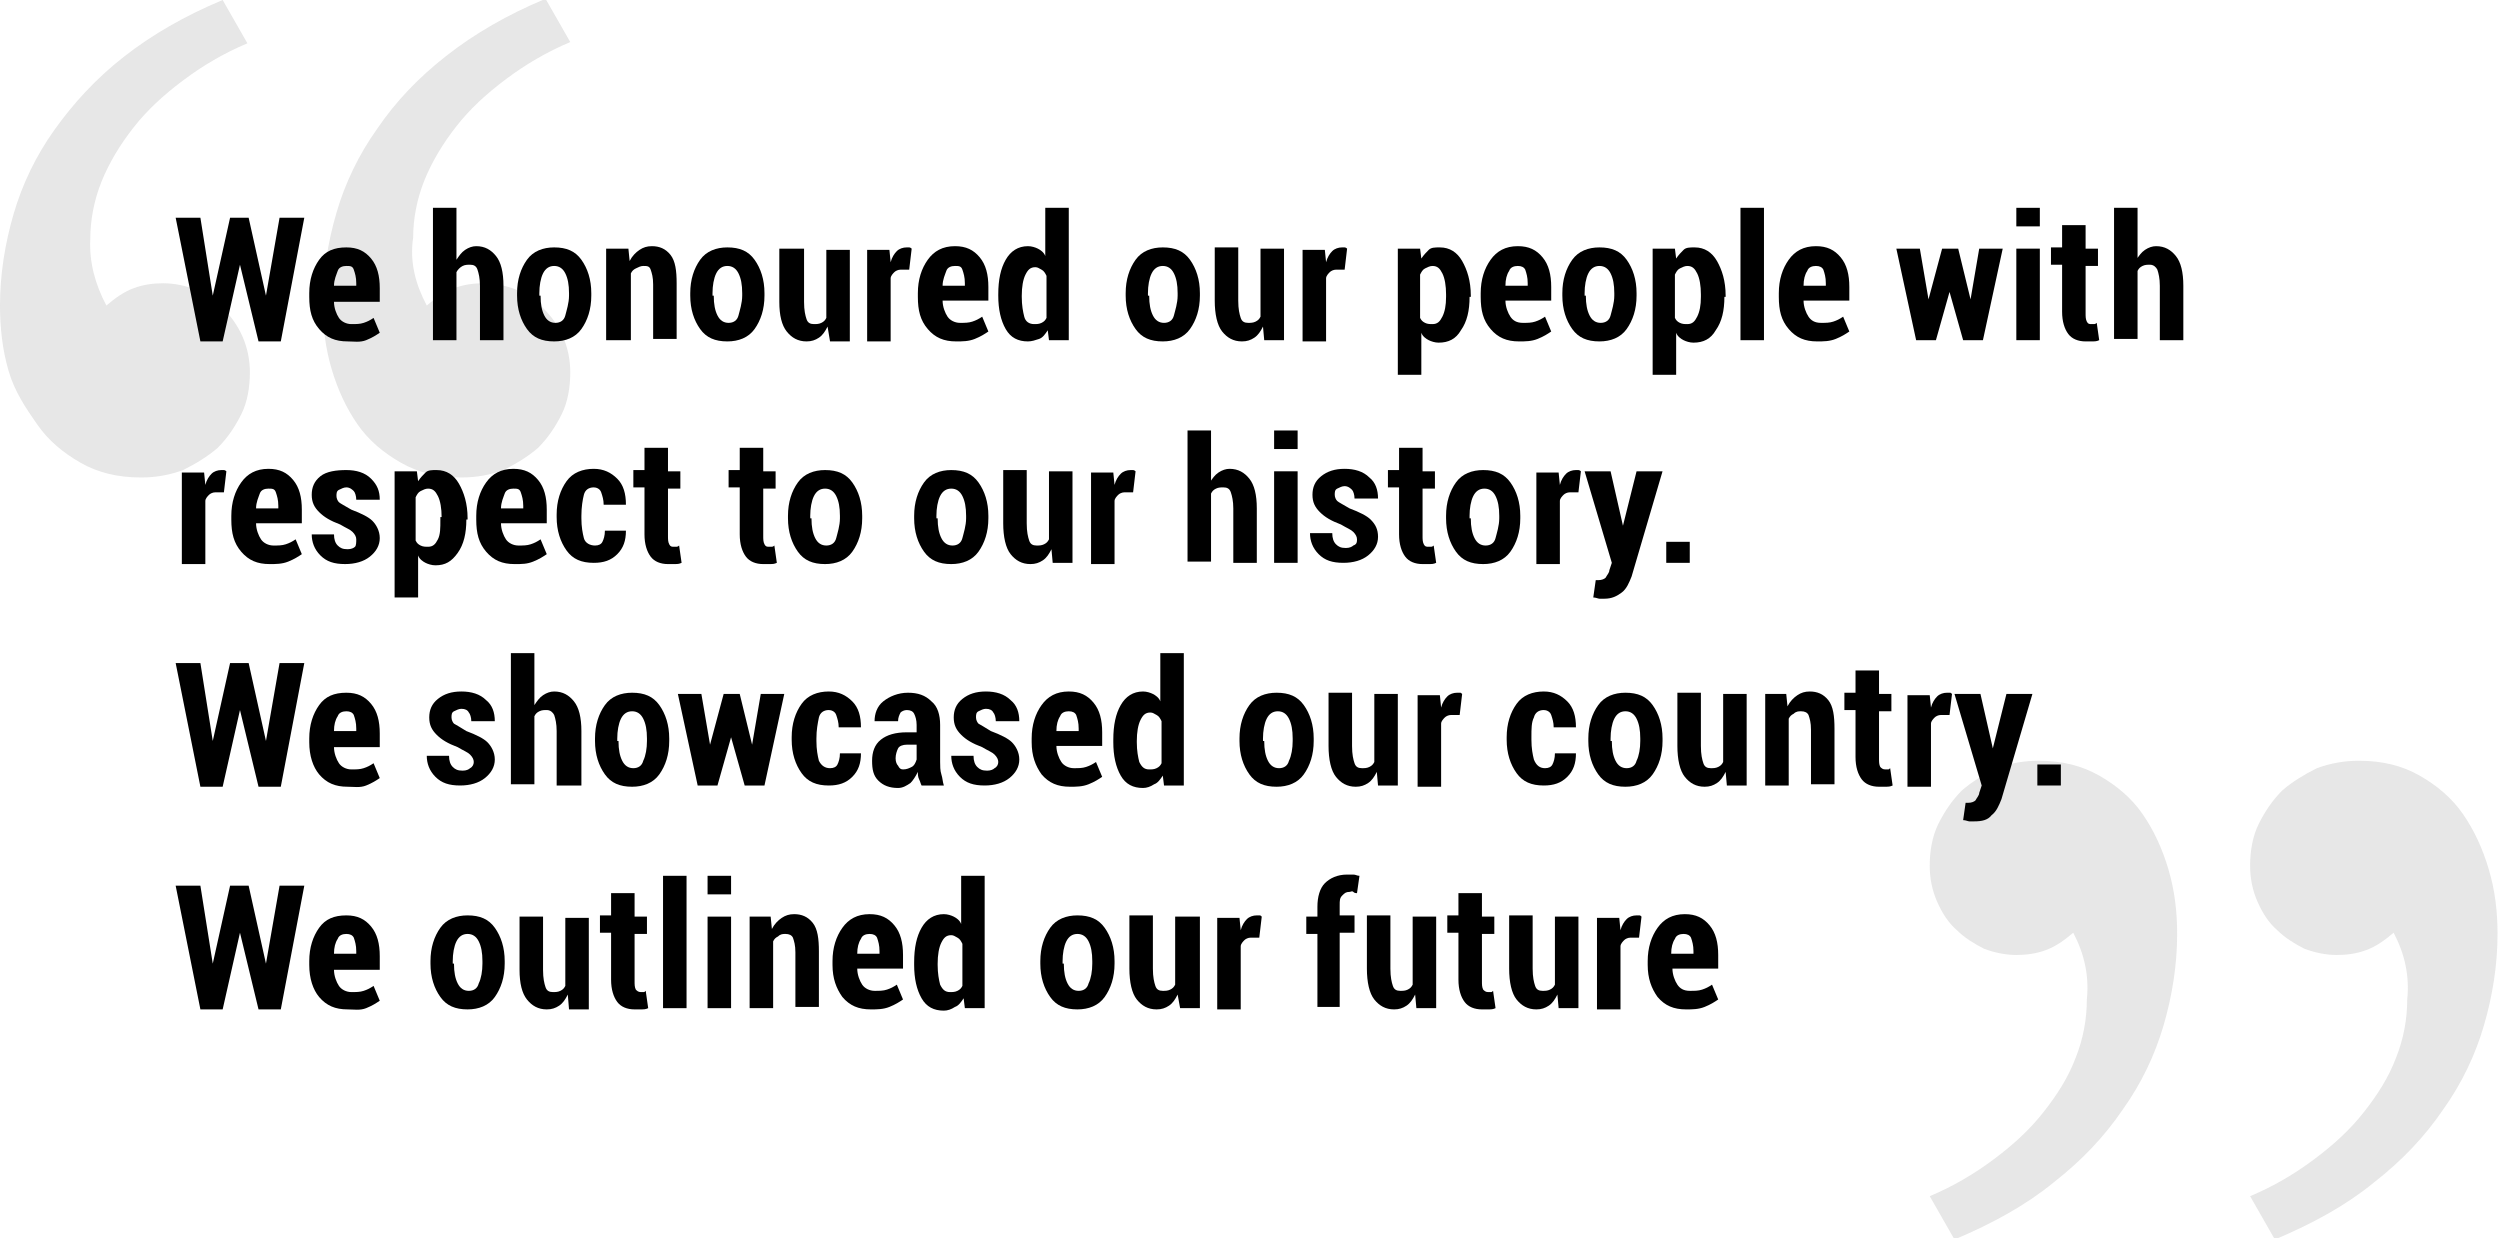 <?xml version="1.0" encoding="utf-8"?>
<!-- Generator: Adobe Illustrator 23.0.0, SVG Export Plug-In . SVG Version: 6.00 Build 0)  -->
<svg version="1.1" id="Layer_1" xmlns="http://www.w3.org/2000/svg" xmlns:xlink="http://www.w3.org/1999/xlink" x="0px" y="0px"
	 viewBox="0 0 202.1 100.1" style="enable-background:new 0 0 202.1 100.1;" xml:space="preserve">
<style type="text/css">
	.st0{opacity:0.24;}
	.st1{fill:#999999;}
</style>
<g class="st0">
	<path class="st1" d="M8.6,24.7c0.7-0.6,1.4-1.1,2.2-1.4s1.6-0.4,2.4-0.4c0.9,0,1.8,0.2,2.6,0.5c0.8,0.4,1.6,0.9,2.2,1.5
		c0.7,0.7,1.2,1.4,1.6,2.3s0.6,1.9,0.6,2.9c0,1.2-0.2,2.4-0.7,3.4s-1.1,1.9-1.9,2.7c-0.8,0.7-1.8,1.3-2.8,1.8
		c-1.1,0.4-2.2,0.6-3.4,0.6c-1.9,0-3.5-0.4-4.9-1.2S3.9,35.6,3,34.3S1.2,31.7,0.7,30S0,26.5,0,24.7c0-2.5,0.4-5,1.1-7.4
		s1.8-4.7,3.3-6.8S7.7,6.4,10,4.6s4.9-3.3,8-4.6l2,3.5c-1.9,0.8-3.6,1.8-5.2,3s-2.9,2.4-4,3.8s-2,2.9-2.6,4.4s-0.9,3.1-0.9,4.6
		C7.2,21.2,7.7,23,8.6,24.7z M34.5,24.7c0.7-0.6,1.4-1.1,2.2-1.4s1.6-0.4,2.4-0.4c0.9,0,1.8,0.2,2.6,0.5c0.8,0.4,1.6,0.9,2.2,1.5
		c0.7,0.7,1.2,1.4,1.6,2.3c0.4,0.9,0.6,1.9,0.6,2.9c0,1.2-0.2,2.4-0.7,3.4s-1.1,1.9-1.9,2.7c-0.8,0.7-1.8,1.3-2.8,1.8
		c-1.1,0.4-2.2,0.6-3.4,0.6c-1.9,0-3.5-0.4-4.9-1.2c-1.4-0.8-2.6-1.8-3.5-3.1s-1.6-2.8-2.1-4.5s-0.7-3.4-0.7-5.2
		c0-2.5,0.4-5,1.1-7.4s1.8-4.7,3.3-6.8c1.5-2.2,3.3-4.1,5.6-5.9s4.9-3.3,8-4.6l2,3.5c-1.9,0.8-3.6,1.8-5.2,3s-2.9,2.4-4,3.8
		s-2,2.9-2.6,4.4s-0.9,3.1-0.9,4.6C33.1,21.2,33.6,23,34.5,24.7z"/>
	<path class="st1" d="M167.6,75.4c-0.7,0.6-1.4,1.1-2.2,1.4s-1.6,0.4-2.4,0.4c-0.9,0-1.8-0.2-2.6-0.5c-0.8-0.4-1.6-0.9-2.2-1.5
		c-0.7-0.6-1.2-1.4-1.6-2.3C156.2,72,156,71,156,70c0-1.2,0.2-2.4,0.7-3.4s1.1-1.9,1.9-2.7c0.8-0.7,1.8-1.3,2.8-1.8
		c1.1-0.4,2.2-0.6,3.4-0.6c1.9,0,3.5,0.4,4.9,1.2s2.6,1.8,3.5,3.1s1.6,2.8,2.1,4.5s0.7,3.4,0.7,5.2c0,2.5-0.4,5-1.1,7.4
		c-0.7,2.4-1.8,4.7-3.3,6.8c-1.5,2.2-3.3,4.1-5.6,5.9c-2.2,1.8-4.9,3.3-8,4.6l-2-3.5c1.9-0.8,3.6-1.8,5.2-3c1.6-1.2,2.9-2.4,4-3.8
		s2-2.8,2.6-4.4c0.6-1.5,0.9-3.1,0.9-4.7C168.9,78.9,168.5,77.1,167.6,75.4z M193.5,75.4c-0.7,0.6-1.4,1.1-2.2,1.4s-1.6,0.4-2.4,0.4
		c-0.9,0-1.8-0.2-2.6-0.5c-0.8-0.4-1.6-0.9-2.2-1.5c-0.7-0.6-1.2-1.4-1.6-2.3c-0.4-0.9-0.6-1.9-0.6-2.9c0-1.2,0.2-2.4,0.7-3.4
		s1.1-1.9,1.9-2.7c0.8-0.7,1.8-1.3,2.8-1.8c1.1-0.4,2.2-0.6,3.4-0.6c1.9,0,3.5,0.4,4.9,1.2s2.6,1.8,3.5,3.1s1.6,2.8,2.1,4.5
		s0.7,3.4,0.7,5.2c0,2.5-0.4,5-1.1,7.4c-0.7,2.4-1.8,4.7-3.3,6.8c-1.5,2.2-3.3,4.1-5.6,5.9c-2.2,1.8-4.9,3.3-8,4.6l-2-3.5
		c1.9-0.8,3.6-1.8,5.2-3c1.6-1.2,2.9-2.4,4-3.8s2-2.8,2.6-4.4c0.6-1.5,0.9-3.1,0.9-4.7C194.8,78.9,194.4,77.1,193.5,75.4z"/>
</g>
<g>
	<path d="M21.5,23.9L21.5,23.9l1.1-6.3h2l-1.9,10h-1.8l-1.5-6.2h0l-1.4,6.2h-1.8l-2-10h2l1,6.3l0,0l1.4-6.3h1.5L21.5,23.9z"/>
	<path d="M28.1,27.6c-1,0-1.7-0.3-2.3-1S25,25.1,25,24v-0.3c0-1.1,0.3-2,0.8-2.7S27,20,28,20c0.9,0,1.5,0.3,2,0.9s0.7,1.4,0.7,2.4
		v1.1h-3.7c0,0.5,0.2,1,0.4,1.3s0.6,0.5,1,0.5c0.4,0,0.7,0,1-0.1s0.5-0.2,0.8-0.4l0.5,1.2c-0.3,0.2-0.6,0.4-1.1,0.6
		S28.6,27.6,28.1,27.6z M28,21.5c-0.3,0-0.6,0.1-0.7,0.4S27,22.6,27,23.1h1.8v-0.2c0-0.5-0.1-0.8-0.2-1.1S28.3,21.5,28,21.5z"/>
	<path d="M36.9,21c0.2-0.3,0.4-0.6,0.7-0.8s0.6-0.3,0.9-0.3c0.7,0,1.2,0.3,1.6,0.8s0.6,1.3,0.6,2.4v4.4h-1.9v-4.4
		c0-0.6-0.1-1-0.2-1.3s-0.3-0.4-0.6-0.4c-0.2,0-0.4,0-0.6,0.1S37,21.8,36.9,22v5.5H35V16.8h1.9V21z"/>
	<path d="M41.8,23.7c0-1.1,0.3-2,0.8-2.7s1.3-1,2.2-1c1,0,1.7,0.3,2.2,1s0.8,1.6,0.8,2.7v0.2c0,1.1-0.3,2-0.8,2.7s-1.3,1-2.2,1
		c-1,0-1.7-0.3-2.2-1s-0.8-1.6-0.8-2.7V23.7z M43.7,23.9c0,0.7,0.1,1.2,0.3,1.6s0.5,0.6,0.9,0.6c0.4,0,0.7-0.2,0.8-0.6
		s0.3-1,0.3-1.6v-0.2c0-0.7-0.1-1.2-0.3-1.6s-0.5-0.6-0.9-0.6s-0.7,0.2-0.9,0.6s-0.3,1-0.3,1.6V23.9z"/>
	<path d="M50.8,20.1l0.1,1c0.2-0.4,0.5-0.7,0.8-0.9s0.6-0.3,1-0.3c0.6,0,1.1,0.2,1.5,0.7s0.5,1.3,0.5,2.3v4.5h-1.9V23
		c0-0.6-0.1-0.9-0.2-1.2s-0.3-0.3-0.6-0.3c-0.2,0-0.4,0.1-0.6,0.2s-0.3,0.2-0.4,0.4v5.4H49v-7.4H50.8z"/>
	<path d="M55.8,23.7c0-1.1,0.3-2,0.8-2.7s1.3-1,2.2-1c1,0,1.7,0.3,2.2,1s0.8,1.6,0.8,2.7v0.2c0,1.1-0.3,2-0.8,2.7s-1.3,1-2.2,1
		c-1,0-1.7-0.3-2.2-1s-0.8-1.6-0.8-2.7V23.7z M57.7,23.9c0,0.7,0.1,1.2,0.3,1.6s0.5,0.6,0.9,0.6c0.4,0,0.7-0.2,0.8-0.6
		s0.3-1,0.3-1.6v-0.2c0-0.7-0.1-1.2-0.3-1.6s-0.5-0.6-0.9-0.6s-0.7,0.2-0.9,0.6s-0.3,1-0.3,1.6V23.9z"/>
	<path d="M66.9,26.4c-0.2,0.4-0.4,0.7-0.7,0.9s-0.6,0.3-1,0.3c-0.7,0-1.2-0.3-1.6-0.8S63,25.5,63,24.4v-4.3H65v4.3
		c0,0.7,0.1,1.1,0.2,1.4s0.3,0.4,0.6,0.4c0.2,0,0.4,0,0.6-0.1s0.3-0.2,0.4-0.4v-5.5h1.9v7.4h-1.6L66.9,26.4z"/>
	<path d="M73.5,21.8l-0.7,0c-0.2,0-0.4,0.1-0.5,0.2s-0.3,0.3-0.3,0.5v5.1h-1.9v-7.4h1.8l0.1,1c0.1-0.4,0.3-0.7,0.5-0.9
		S73,20,73.3,20c0.1,0,0.2,0,0.2,0s0.1,0,0.2,0.1L73.5,21.8z"/>
	<path d="M77.3,27.6c-1,0-1.7-0.3-2.3-1s-0.8-1.5-0.8-2.6v-0.3c0-1.1,0.3-2,0.8-2.7s1.2-1.1,2.2-1.1c0.9,0,1.5,0.3,2,0.9
		s0.7,1.4,0.7,2.4v1.1h-3.7c0,0.5,0.2,1,0.4,1.3s0.6,0.5,1,0.5c0.4,0,0.7,0,1-0.1s0.5-0.2,0.8-0.4l0.5,1.2c-0.3,0.2-0.6,0.4-1.1,0.6
		S77.8,27.6,77.3,27.6z M77.2,21.5c-0.3,0-0.6,0.1-0.7,0.4s-0.3,0.7-0.3,1.2H78v-0.2c0-0.5-0.1-0.8-0.2-1.1S77.5,21.5,77.2,21.5z"/>
	<path d="M80.7,23.8c0-1.2,0.2-2.1,0.6-2.8s1-1.1,1.8-1.1c0.3,0,0.6,0.1,0.8,0.2s0.5,0.3,0.6,0.6v-3.9h1.9v10.7h-1.6l-0.1-0.8
		c-0.2,0.3-0.4,0.6-0.7,0.7s-0.6,0.2-0.9,0.2c-0.8,0-1.4-0.3-1.8-1s-0.6-1.6-0.6-2.7V23.8z M82.6,24c0,0.7,0.1,1.2,0.2,1.6
		s0.4,0.6,0.8,0.6c0.2,0,0.4,0,0.6-0.1s0.3-0.2,0.4-0.4v-3.4c-0.1-0.2-0.2-0.4-0.4-0.5s-0.3-0.2-0.5-0.2c-0.4,0-0.6,0.2-0.8,0.6
		s-0.3,1-0.3,1.7V24z"/>
	<path d="M91,23.7c0-1.1,0.3-2,0.8-2.7s1.3-1,2.2-1c1,0,1.7,0.3,2.2,1s0.8,1.6,0.8,2.7v0.2c0,1.1-0.3,2-0.8,2.7s-1.3,1-2.2,1
		c-1,0-1.7-0.3-2.2-1S91,25,91,23.9V23.7z M92.9,23.9c0,0.7,0.1,1.2,0.3,1.6s0.5,0.6,0.9,0.6c0.4,0,0.7-0.2,0.8-0.6s0.3-1,0.3-1.6
		v-0.2c0-0.7-0.1-1.2-0.3-1.6s-0.5-0.6-0.9-0.6s-0.7,0.2-0.9,0.6s-0.3,1-0.3,1.6V23.9z"/>
	<path d="M102.1,26.4c-0.2,0.4-0.4,0.7-0.7,0.9s-0.6,0.3-1,0.3c-0.7,0-1.2-0.3-1.6-0.8s-0.6-1.4-0.6-2.5v-4.3h1.9v4.3
		c0,0.7,0.1,1.1,0.2,1.4s0.3,0.4,0.6,0.4c0.2,0,0.4,0,0.6-0.1s0.3-0.2,0.4-0.4v-5.5h1.9v7.4h-1.6L102.1,26.4z"/>
	<path d="M108.7,21.8l-0.7,0c-0.2,0-0.4,0.1-0.5,0.2c-0.1,0.1-0.3,0.3-0.3,0.5v5.1h-1.9v-7.4h1.8l0.1,1c0.1-0.4,0.3-0.7,0.5-0.9
		c0.2-0.2,0.5-0.3,0.8-0.3c0.1,0,0.2,0,0.2,0s0.1,0,0.2,0.1L108.7,21.8z"/>
	<path d="M118.8,24c0,1.1-0.2,2-0.7,2.7c-0.4,0.7-1,1-1.8,1c-0.3,0-0.6-0.1-0.8-0.2s-0.5-0.3-0.6-0.6v3.4H113V20.1h1.8l0.1,0.8
		c0.2-0.3,0.4-0.5,0.6-0.7s0.5-0.2,0.9-0.2c0.8,0,1.4,0.4,1.8,1.1c0.4,0.7,0.7,1.6,0.7,2.8V24z M116.9,23.8c0-0.7-0.1-1.3-0.3-1.7
		s-0.4-0.6-0.8-0.6c-0.2,0-0.4,0.1-0.6,0.2s-0.3,0.3-0.4,0.5v3.5c0.1,0.2,0.2,0.3,0.4,0.4s0.4,0.1,0.6,0.1c0.4,0,0.6-0.2,0.8-0.6
		c0.2-0.4,0.3-0.9,0.3-1.6V23.8z"/>
	<path d="M122.8,27.6c-1,0-1.7-0.3-2.3-1s-0.8-1.5-0.8-2.6v-0.3c0-1.1,0.3-2,0.8-2.7c0.5-0.7,1.2-1.1,2.2-1.1c0.9,0,1.5,0.3,2,0.9
		s0.7,1.4,0.7,2.4v1.1h-3.7c0,0.5,0.2,1,0.4,1.3c0.2,0.3,0.5,0.5,1,0.5c0.4,0,0.7,0,1-0.1c0.3-0.1,0.5-0.2,0.8-0.4l0.5,1.2
		c-0.3,0.2-0.6,0.4-1.1,0.6C123.8,27.6,123.3,27.6,122.8,27.6z M122.7,21.5c-0.3,0-0.6,0.1-0.7,0.4c-0.2,0.3-0.3,0.7-0.3,1.2h1.8
		v-0.2c0-0.5-0.1-0.8-0.2-1.1C123.2,21.6,123,21.5,122.7,21.5z"/>
	<path d="M126.3,23.7c0-1.1,0.3-2,0.8-2.7c0.5-0.7,1.3-1,2.2-1c1,0,1.7,0.3,2.2,1s0.8,1.6,0.8,2.7v0.2c0,1.1-0.3,2-0.8,2.7
		c-0.5,0.7-1.3,1-2.2,1c-1,0-1.7-0.3-2.2-1s-0.8-1.6-0.8-2.7V23.7z M128.2,23.9c0,0.7,0.1,1.2,0.3,1.6c0.2,0.4,0.5,0.6,0.9,0.6
		c0.4,0,0.7-0.2,0.8-0.6s0.3-1,0.3-1.6v-0.2c0-0.7-0.1-1.2-0.3-1.6s-0.5-0.6-0.9-0.6s-0.7,0.2-0.9,0.6c-0.2,0.4-0.3,1-0.3,1.6V23.9z
		"/>
	<path d="M139.4,24c0,1.1-0.2,2-0.7,2.7c-0.4,0.7-1,1-1.8,1c-0.3,0-0.6-0.1-0.8-0.2s-0.5-0.3-0.6-0.6v3.4h-1.9V20.1h1.8l0.1,0.8
		c0.2-0.3,0.4-0.5,0.6-0.7s0.5-0.2,0.9-0.2c0.8,0,1.4,0.4,1.8,1.1c0.4,0.7,0.7,1.6,0.7,2.8V24z M137.5,23.8c0-0.7-0.1-1.3-0.3-1.7
		s-0.4-0.6-0.8-0.6c-0.2,0-0.4,0.1-0.6,0.2s-0.3,0.3-0.4,0.5v3.5c0.1,0.2,0.2,0.3,0.4,0.4s0.4,0.1,0.6,0.1c0.4,0,0.6-0.2,0.8-0.6
		c0.2-0.4,0.3-0.9,0.3-1.6V23.8z"/>
	<path d="M142.6,27.5h-1.9V16.8h1.9V27.5z"/>
	<path d="M146.9,27.6c-1,0-1.7-0.3-2.3-1s-0.8-1.5-0.8-2.6v-0.3c0-1.1,0.3-2,0.8-2.7c0.5-0.7,1.2-1.1,2.2-1.1c0.9,0,1.5,0.3,2,0.9
		s0.7,1.4,0.7,2.4v1.1h-3.7c0,0.5,0.2,1,0.4,1.3c0.2,0.3,0.5,0.5,1,0.5c0.4,0,0.7,0,1-0.1c0.3-0.1,0.5-0.2,0.8-0.4l0.5,1.2
		c-0.3,0.2-0.6,0.4-1.1,0.6C147.9,27.6,147.4,27.6,146.9,27.6z M146.8,21.5c-0.3,0-0.6,0.1-0.7,0.4c-0.2,0.3-0.3,0.7-0.3,1.2h1.8
		v-0.2c0-0.5-0.1-0.8-0.2-1.1C147.3,21.6,147.1,21.5,146.8,21.5z"/>
	<path d="M159.3,24.2L159.3,24.2l0.7-4.1h1.9l-1.6,7.4h-1.6l-1.1-3.9h0l-1.1,3.9h-1.6l-1.6-7.4h1.9l0.7,4.1h0l1.1-4.1h1.3
		L159.3,24.2z"/>
	<path d="M164.9,18.3h-1.9v-1.5h1.9V18.3z M164.9,27.5h-1.9v-7.4h1.9V27.5z"/>
	<path d="M168.6,18.3v1.8h1v1.4h-1v3.8c0,0.3,0,0.5,0.1,0.7s0.2,0.2,0.4,0.2c0.1,0,0.2,0,0.2,0s0.1,0,0.2-0.1l0.2,1.4
		c-0.2,0.1-0.4,0.1-0.5,0.1c-0.2,0-0.4,0-0.6,0c-0.6,0-1.1-0.2-1.4-0.6c-0.3-0.4-0.5-1-0.5-1.8v-3.8h-0.9v-1.4h0.9v-1.8H168.6z"/>
	<path d="M172.7,21c0.2-0.3,0.4-0.6,0.7-0.8c0.3-0.2,0.6-0.3,0.9-0.3c0.7,0,1.2,0.3,1.6,0.8s0.6,1.3,0.6,2.4v4.4h-1.9v-4.4
		c0-0.6-0.1-1-0.2-1.3c-0.1-0.2-0.3-0.4-0.6-0.4c-0.2,0-0.4,0-0.6,0.1c-0.2,0.1-0.3,0.2-0.4,0.4v5.5h-1.9V16.8h1.9V21z"/>
	<path d="M18.1,39.8l-0.7,0c-0.2,0-0.4,0.1-0.5,0.2s-0.3,0.3-0.3,0.5v5.1h-1.9v-7.4h1.8l0.1,1c0.1-0.4,0.3-0.7,0.5-0.9
		s0.5-0.3,0.8-0.3c0.1,0,0.2,0,0.2,0s0.1,0,0.2,0.1L18.1,39.8z"/>
	<path d="M21.8,45.6c-1,0-1.7-0.3-2.3-1s-0.8-1.5-0.8-2.6v-0.3c0-1.1,0.3-2,0.8-2.7s1.2-1.1,2.2-1.1c0.9,0,1.5,0.3,2,0.9
		s0.7,1.4,0.7,2.4v1.1h-3.7c0,0.5,0.2,1,0.4,1.3s0.6,0.5,1,0.5c0.4,0,0.7,0,1-0.1s0.5-0.2,0.8-0.4l0.5,1.2c-0.3,0.2-0.6,0.4-1.1,0.6
		S22.3,45.6,21.8,45.6z M21.7,39.5c-0.3,0-0.6,0.1-0.7,0.4s-0.3,0.7-0.3,1.2h1.8v-0.2c0-0.5-0.1-0.8-0.2-1.1S22,39.5,21.7,39.5z"/>
	<path d="M28.8,43.6c0-0.2-0.1-0.4-0.3-0.6s-0.5-0.3-1-0.6c-0.8-0.3-1.3-0.6-1.7-1s-0.6-0.8-0.6-1.4c0-0.6,0.2-1.1,0.7-1.5
		S27.2,38,28,38c0.8,0,1.5,0.2,2,0.7s0.7,1,0.7,1.7l0,0h-1.9c0-0.3-0.1-0.6-0.2-0.7s-0.3-0.3-0.6-0.3c-0.2,0-0.4,0.1-0.6,0.2
		s-0.2,0.3-0.2,0.5c0,0.2,0.1,0.4,0.2,0.5s0.5,0.3,1,0.6c0.8,0.3,1.4,0.6,1.7,0.9s0.6,0.8,0.6,1.4c0,0.6-0.3,1.1-0.8,1.5
		s-1.2,0.6-2,0.6c-0.9,0-1.5-0.2-2-0.7s-0.7-1.1-0.7-1.7l0,0h1.8c0,0.4,0.1,0.7,0.3,0.9s0.4,0.3,0.8,0.3c0.3,0,0.5-0.1,0.6-0.2
		S28.8,43.8,28.8,43.6z"/>
	<path d="M37.7,42c0,1.1-0.2,2-0.7,2.7s-1,1-1.8,1c-0.3,0-0.6-0.1-0.8-0.2s-0.5-0.3-0.6-0.6v3.4h-1.9V38.1h1.8l0.1,0.8
		c0.2-0.3,0.4-0.5,0.6-0.7s0.5-0.2,0.9-0.2c0.8,0,1.4,0.4,1.8,1.1s0.7,1.6,0.7,2.8V42z M35.7,41.8c0-0.7-0.1-1.3-0.3-1.7
		s-0.4-0.6-0.8-0.6c-0.2,0-0.4,0.1-0.6,0.2s-0.3,0.3-0.4,0.5v3.5c0.1,0.2,0.2,0.3,0.4,0.4s0.4,0.1,0.6,0.1c0.4,0,0.6-0.2,0.8-0.6
		s0.2-0.9,0.2-1.6V41.8z"/>
	<path d="M41.6,45.6c-1,0-1.7-0.3-2.3-1s-0.8-1.5-0.8-2.6v-0.3c0-1.1,0.3-2,0.8-2.7s1.2-1.1,2.2-1.1c0.9,0,1.5,0.3,2,0.9
		s0.7,1.4,0.7,2.4v1.1h-3.7c0,0.5,0.2,1,0.4,1.3s0.6,0.5,1,0.5c0.4,0,0.7,0,1-0.1s0.5-0.2,0.8-0.4l0.5,1.2c-0.3,0.2-0.6,0.4-1.1,0.6
		S42.2,45.6,41.6,45.6z M41.5,39.5c-0.3,0-0.6,0.1-0.7,0.4s-0.3,0.7-0.3,1.2h1.8v-0.2c0-0.5-0.1-0.8-0.2-1.1S41.8,39.5,41.5,39.5z"
		/>
	<path d="M48.1,44.1c0.3,0,0.5-0.1,0.6-0.3s0.2-0.5,0.2-0.9h1.7l0,0c0,0.8-0.2,1.4-0.7,1.9s-1.1,0.7-1.9,0.7c-1,0-1.7-0.3-2.2-1
		s-0.8-1.6-0.8-2.7v-0.2c0-1.1,0.3-2,0.8-2.7s1.3-1,2.2-1c0.8,0,1.4,0.3,1.9,0.8s0.7,1.2,0.7,2.1l0,0h-1.8c0-0.4-0.1-0.7-0.2-1
		s-0.4-0.4-0.6-0.4c-0.4,0-0.7,0.2-0.8,0.6S47,41,47,41.7v0.2c0,0.7,0.1,1.2,0.2,1.6S47.7,44.1,48.1,44.1z"/>
	<path d="M54,36.3v1.8h1v1.4h-1v3.8c0,0.3,0,0.5,0.1,0.7s0.2,0.2,0.4,0.2c0.1,0,0.2,0,0.2,0s0.1,0,0.2-0.1l0.2,1.4
		c-0.2,0.1-0.4,0.1-0.5,0.1s-0.4,0-0.6,0c-0.6,0-1.1-0.2-1.4-0.6s-0.5-1-0.5-1.8v-3.8h-0.9v-1.4h0.9v-1.8H54z"/>
	<path d="M61.7,36.3v1.8h1v1.4h-1v3.8c0,0.3,0,0.5,0.1,0.7s0.2,0.2,0.4,0.2c0.1,0,0.2,0,0.2,0s0.1,0,0.2-0.1l0.2,1.4
		c-0.2,0.1-0.4,0.1-0.5,0.1s-0.4,0-0.6,0c-0.6,0-1.1-0.2-1.4-0.6s-0.5-1-0.5-1.8v-3.8h-0.9v-1.4h0.9v-1.8H61.7z"/>
	<path d="M63.7,41.7c0-1.1,0.3-2,0.8-2.7s1.3-1,2.2-1c1,0,1.7,0.3,2.2,1s0.8,1.6,0.8,2.7v0.2c0,1.1-0.3,2-0.8,2.7s-1.3,1-2.2,1
		c-1,0-1.7-0.3-2.2-1s-0.8-1.6-0.8-2.7V41.7z M65.6,41.9c0,0.7,0.1,1.2,0.3,1.6s0.5,0.6,0.9,0.6c0.4,0,0.7-0.2,0.8-0.6
		s0.3-1,0.3-1.6v-0.2c0-0.7-0.1-1.2-0.3-1.6s-0.5-0.6-0.9-0.6s-0.7,0.2-0.9,0.6s-0.3,1-0.3,1.6V41.9z"/>
	<path d="M73.9,41.7c0-1.1,0.3-2,0.8-2.7s1.3-1,2.2-1c1,0,1.7,0.3,2.2,1s0.8,1.6,0.8,2.7v0.2c0,1.1-0.3,2-0.8,2.7s-1.3,1-2.2,1
		c-1,0-1.7-0.3-2.2-1s-0.8-1.6-0.8-2.7V41.7z M75.8,41.9c0,0.7,0.1,1.2,0.3,1.6s0.5,0.6,0.9,0.6c0.4,0,0.7-0.2,0.8-0.6
		s0.3-1,0.3-1.6v-0.2c0-0.7-0.1-1.2-0.3-1.6s-0.5-0.6-0.9-0.6s-0.7,0.2-0.9,0.6s-0.3,1-0.3,1.6V41.9z"/>
	<path d="M85,44.4c-0.2,0.4-0.4,0.7-0.7,0.9s-0.6,0.3-1,0.3c-0.7,0-1.2-0.3-1.6-0.8s-0.6-1.4-0.6-2.5v-4.3h1.9v4.3
		c0,0.7,0.1,1.1,0.2,1.4s0.3,0.4,0.6,0.4c0.2,0,0.4,0,0.6-0.1s0.3-0.2,0.4-0.4v-5.5h1.9v7.4h-1.6L85,44.4z"/>
	<path d="M91.6,39.8l-0.7,0c-0.2,0-0.4,0.1-0.5,0.2s-0.3,0.3-0.3,0.5v5.1h-1.9v-7.4H90l0.1,1c0.1-0.4,0.3-0.7,0.5-0.9
		s0.5-0.3,0.8-0.3c0.1,0,0.2,0,0.2,0s0.1,0,0.2,0.1L91.6,39.8z"/>
	<path d="M97.8,39c0.2-0.3,0.4-0.6,0.7-0.8s0.6-0.3,0.9-0.3c0.7,0,1.2,0.3,1.6,0.8s0.6,1.3,0.6,2.4v4.4h-1.9v-4.4
		c0-0.6-0.1-1-0.2-1.3s-0.3-0.4-0.6-0.4c-0.2,0-0.4,0-0.6,0.1s-0.3,0.2-0.4,0.4v5.5h-1.9V34.8h1.9V39z"/>
	<path d="M104.9,36.3H103v-1.5h1.9V36.3z M104.9,45.5H103v-7.4h1.9V45.5z"/>
	<path d="M109.7,43.6c0-0.2-0.1-0.4-0.3-0.6s-0.5-0.3-1-0.6c-0.8-0.3-1.3-0.6-1.7-1s-0.6-0.8-0.6-1.4c0-0.6,0.2-1.1,0.7-1.5
		c0.5-0.4,1.1-0.6,1.9-0.6c0.8,0,1.5,0.2,2,0.7c0.5,0.4,0.7,1,0.7,1.7l0,0h-1.9c0-0.3-0.1-0.6-0.2-0.7s-0.3-0.3-0.6-0.3
		c-0.2,0-0.4,0.1-0.6,0.2c-0.2,0.1-0.2,0.3-0.2,0.5c0,0.2,0.1,0.4,0.2,0.5s0.5,0.3,1,0.6c0.8,0.3,1.4,0.6,1.7,0.9
		c0.4,0.4,0.6,0.8,0.6,1.4c0,0.6-0.3,1.1-0.8,1.5c-0.5,0.4-1.2,0.6-2,0.6c-0.9,0-1.5-0.2-2-0.7s-0.7-1.1-0.7-1.7l0,0h1.8
		c0,0.4,0.1,0.7,0.3,0.9s0.4,0.3,0.8,0.3c0.3,0,0.5-0.1,0.6-0.2C109.7,44,109.7,43.8,109.7,43.6z"/>
	<path d="M115,36.3v1.8h1v1.4h-1v3.8c0,0.3,0,0.5,0.1,0.7s0.2,0.2,0.4,0.2c0.1,0,0.2,0,0.2,0s0.1,0,0.2-0.1l0.2,1.4
		c-0.2,0.1-0.4,0.1-0.5,0.1c-0.2,0-0.4,0-0.6,0c-0.6,0-1.1-0.2-1.4-0.6c-0.3-0.4-0.5-1-0.5-1.8v-3.8h-0.9v-1.4h0.9v-1.8H115z"/>
	<path d="M116.9,41.7c0-1.1,0.3-2,0.8-2.7c0.5-0.7,1.3-1,2.2-1c1,0,1.7,0.3,2.2,1s0.8,1.6,0.8,2.7v0.2c0,1.1-0.3,2-0.8,2.7
		c-0.5,0.7-1.3,1-2.2,1c-1,0-1.7-0.3-2.2-1s-0.8-1.6-0.8-2.7V41.7z M118.9,41.9c0,0.7,0.1,1.2,0.3,1.6c0.2,0.4,0.5,0.6,0.9,0.6
		c0.4,0,0.7-0.2,0.8-0.6s0.3-1,0.3-1.6v-0.2c0-0.7-0.1-1.2-0.3-1.6s-0.5-0.6-0.9-0.6s-0.7,0.2-0.9,0.6c-0.2,0.4-0.3,1-0.3,1.6V41.9z
		"/>
	<path d="M127.6,39.8l-0.7,0c-0.2,0-0.4,0.1-0.5,0.2c-0.1,0.1-0.3,0.3-0.3,0.5v5.1h-1.9v-7.4h1.8l0.1,1c0.1-0.4,0.3-0.7,0.5-0.9
		c0.2-0.2,0.5-0.3,0.8-0.3c0.1,0,0.2,0,0.2,0s0.1,0,0.2,0.1L127.6,39.8z"/>
	<path d="M131.2,42.5L131.2,42.5L131.2,42.5l1.1-4.4h2.1l-2.5,8.5c-0.2,0.5-0.4,1-0.8,1.3s-0.8,0.5-1.4,0.5c-0.2,0-0.3,0-0.4,0
		c-0.1,0-0.3-0.1-0.5-0.1l0.2-1.4c0,0,0.1,0,0.1,0c0,0,0.1,0,0.1,0c0.3,0,0.5-0.1,0.6-0.2c0.1-0.2,0.3-0.4,0.3-0.6l0.2-0.6l-2.2-7.4
		h2.1L131.2,42.5z"/>
	<path d="M136.6,45.5h-1.9v-1.7h1.9V45.5z"/>
	<path d="M21.5,59.9L21.5,59.9l1.1-6.3h2l-1.9,10h-1.8l-1.5-6.2h0l-1.4,6.2h-1.8l-2-10h2l1,6.3l0,0l1.4-6.3h1.5L21.5,59.9z"/>
	<path d="M28.1,63.6c-1,0-1.7-0.3-2.3-1C25.3,62,25,61.1,25,60v-0.3c0-1.1,0.3-2,0.8-2.7C26.3,56.3,27,56,28,56c0.9,0,1.5,0.3,2,0.9
		c0.5,0.6,0.7,1.4,0.7,2.4v1.1h-3.7c0,0.5,0.2,1,0.4,1.3c0.2,0.3,0.6,0.5,1,0.5c0.4,0,0.7,0,1-0.1s0.5-0.2,0.8-0.4l0.5,1.2
		c-0.3,0.2-0.6,0.4-1.1,0.6S28.6,63.6,28.1,63.6z M28,57.5c-0.3,0-0.6,0.1-0.7,0.4c-0.2,0.3-0.3,0.7-0.3,1.2h1.8v-0.2
		c0-0.5-0.1-0.8-0.2-1.1C28.5,57.6,28.3,57.5,28,57.5z"/>
	<path d="M38.3,61.6c0-0.2-0.1-0.4-0.3-0.6c-0.2-0.2-0.5-0.3-1-0.6c-0.8-0.3-1.3-0.6-1.7-1c-0.4-0.4-0.6-0.8-0.6-1.4
		c0-0.6,0.2-1.1,0.7-1.5s1.1-0.6,1.9-0.6c0.8,0,1.5,0.2,2,0.7c0.5,0.4,0.7,1,0.7,1.7l0,0h-1.9c0-0.3-0.1-0.6-0.2-0.7
		c-0.1-0.2-0.3-0.3-0.6-0.3c-0.2,0-0.4,0.1-0.6,0.2c-0.2,0.1-0.2,0.3-0.2,0.5c0,0.2,0.1,0.4,0.2,0.5c0.2,0.1,0.5,0.3,1,0.6
		c0.8,0.3,1.4,0.6,1.7,0.9s0.6,0.8,0.6,1.4c0,0.6-0.3,1.1-0.8,1.5c-0.5,0.4-1.2,0.6-2,0.6c-0.9,0-1.5-0.2-2-0.7s-0.7-1.1-0.7-1.7
		l0,0h1.8c0,0.4,0.1,0.7,0.3,0.9c0.2,0.2,0.4,0.3,0.8,0.3c0.3,0,0.5-0.1,0.6-0.2C38.2,62,38.3,61.8,38.3,61.6z"/>
	<path d="M43.2,57c0.2-0.3,0.4-0.6,0.7-0.8c0.3-0.2,0.6-0.3,0.9-0.3c0.7,0,1.2,0.3,1.6,0.8s0.6,1.3,0.6,2.4v4.4H45v-4.4
		c0-0.6-0.1-1-0.2-1.3c-0.1-0.2-0.3-0.4-0.6-0.4c-0.2,0-0.4,0-0.6,0.1s-0.3,0.2-0.4,0.4v5.5h-1.9V52.8h1.9V57z"/>
	<path d="M48.1,59.7c0-1.1,0.3-2,0.8-2.7c0.5-0.7,1.3-1,2.2-1c1,0,1.7,0.3,2.2,1c0.5,0.7,0.8,1.6,0.8,2.7v0.2c0,1.1-0.3,2-0.8,2.7
		c-0.5,0.7-1.3,1-2.2,1c-1,0-1.7-0.3-2.2-1c-0.5-0.7-0.8-1.6-0.8-2.7V59.7z M50,59.9c0,0.7,0.1,1.2,0.3,1.6c0.2,0.4,0.5,0.6,0.9,0.6
		c0.4,0,0.7-0.2,0.8-0.6c0.2-0.4,0.3-1,0.3-1.6v-0.2c0-0.7-0.1-1.2-0.3-1.6c-0.2-0.4-0.5-0.6-0.9-0.6s-0.7,0.2-0.9,0.6
		c-0.2,0.4-0.3,1-0.3,1.6V59.9z"/>
	<path d="M60.8,60.2L60.8,60.2l0.7-4.1h1.9l-1.6,7.4h-1.6l-1.1-3.9h0L58,63.5h-1.6l-1.6-7.4h1.9l0.7,4.1h0l1.1-4.1h1.3L60.8,60.2z"
		/>
	<path d="M67.1,62.1c0.3,0,0.5-0.1,0.6-0.3c0.1-0.2,0.2-0.5,0.2-0.9h1.7l0,0c0,0.8-0.2,1.4-0.7,1.9c-0.5,0.5-1.1,0.7-1.9,0.7
		c-1,0-1.7-0.3-2.2-1c-0.5-0.7-0.8-1.6-0.8-2.7v-0.2c0-1.1,0.3-2,0.8-2.7c0.5-0.7,1.3-1,2.2-1c0.8,0,1.4,0.3,1.9,0.8
		s0.7,1.2,0.7,2.1l0,0h-1.8c0-0.4-0.1-0.7-0.2-1c-0.1-0.3-0.4-0.4-0.6-0.4c-0.4,0-0.7,0.2-0.8,0.6C66.1,58.5,66,59,66,59.7v0.2
		c0,0.7,0.1,1.2,0.2,1.6C66.4,61.9,66.7,62.1,67.1,62.1z"/>
	<path d="M74.5,63.5c-0.1-0.2-0.1-0.3-0.2-0.5s-0.1-0.4-0.1-0.6c-0.2,0.4-0.4,0.7-0.6,0.9c-0.3,0.2-0.6,0.4-1,0.4
		c-0.7,0-1.2-0.2-1.6-0.6c-0.4-0.4-0.5-0.9-0.5-1.6c0-0.7,0.2-1.3,0.7-1.7c0.5-0.4,1.2-0.6,2.1-0.6h0.8v-0.6c0-0.4-0.1-0.7-0.2-0.9
		s-0.3-0.3-0.6-0.3c-0.2,0-0.4,0.1-0.5,0.2c-0.1,0.2-0.2,0.4-0.2,0.7l-1.9,0l0,0c0-0.6,0.2-1.2,0.7-1.6c0.5-0.4,1.2-0.7,2-0.7
		c0.8,0,1.4,0.2,1.9,0.7c0.5,0.4,0.7,1.1,0.7,1.9v3c0,0.3,0,0.7,0.1,1c0.1,0.3,0.1,0.6,0.2,0.9H74.5z M73,62.2
		c0.3,0,0.5-0.1,0.7-0.2s0.3-0.3,0.4-0.6v-1.2h-0.8c-0.3,0-0.6,0.1-0.7,0.3c-0.1,0.2-0.2,0.5-0.2,0.8c0,0.3,0.1,0.5,0.2,0.6
		C72.7,62.1,72.8,62.2,73,62.2z"/>
	<path d="M80.7,61.6c0-0.2-0.1-0.4-0.3-0.6c-0.2-0.2-0.5-0.3-1-0.6c-0.8-0.3-1.3-0.6-1.7-1c-0.4-0.4-0.6-0.8-0.6-1.4
		c0-0.6,0.2-1.1,0.7-1.5s1.1-0.6,1.9-0.6c0.8,0,1.5,0.2,2,0.7c0.5,0.4,0.7,1,0.7,1.7l0,0h-1.9c0-0.3-0.1-0.6-0.2-0.7
		c-0.1-0.2-0.3-0.3-0.6-0.3c-0.2,0-0.4,0.1-0.6,0.2c-0.2,0.1-0.2,0.3-0.2,0.5c0,0.2,0.1,0.4,0.2,0.5c0.2,0.1,0.5,0.3,1,0.6
		c0.8,0.3,1.4,0.6,1.7,0.9s0.6,0.8,0.6,1.4c0,0.6-0.3,1.1-0.8,1.5c-0.5,0.4-1.2,0.6-2,0.6c-0.9,0-1.5-0.2-2-0.7s-0.7-1.1-0.7-1.7
		l0,0h1.8c0,0.4,0.1,0.7,0.3,0.9c0.2,0.2,0.4,0.3,0.8,0.3c0.3,0,0.5-0.1,0.6-0.2C80.6,62,80.7,61.8,80.7,61.6z"/>
	<path d="M86.5,63.6c-1,0-1.7-0.3-2.3-1c-0.5-0.7-0.8-1.5-0.8-2.6v-0.3c0-1.1,0.3-2,0.8-2.7c0.5-0.7,1.2-1.1,2.2-1.1
		c0.9,0,1.5,0.3,2,0.9c0.5,0.6,0.7,1.4,0.7,2.4v1.1h-3.7c0,0.5,0.2,1,0.4,1.3c0.2,0.3,0.6,0.5,1,0.5c0.4,0,0.7,0,1-0.1
		s0.5-0.2,0.8-0.4l0.5,1.2c-0.3,0.2-0.6,0.4-1.1,0.6S87,63.6,86.5,63.6z M86.4,57.5c-0.3,0-0.6,0.1-0.7,0.4
		c-0.2,0.3-0.3,0.7-0.3,1.2h1.8v-0.2c0-0.5-0.1-0.8-0.2-1.1C86.9,57.6,86.7,57.5,86.4,57.5z"/>
	<path d="M90,59.8c0-1.2,0.2-2.1,0.6-2.8s1-1.1,1.8-1.1c0.3,0,0.6,0.1,0.8,0.2c0.2,0.1,0.5,0.3,0.6,0.6v-3.9h1.9v10.7h-1.6L94,62.7
		c-0.2,0.3-0.4,0.6-0.7,0.7c-0.3,0.2-0.6,0.3-0.9,0.3c-0.8,0-1.4-0.3-1.8-1C90.2,62,90,61.1,90,60V59.8z M91.9,60
		c0,0.7,0.1,1.2,0.2,1.6c0.2,0.4,0.4,0.6,0.8,0.6c0.2,0,0.4,0,0.6-0.1c0.2-0.1,0.3-0.2,0.4-0.4v-3.4c-0.1-0.2-0.2-0.4-0.4-0.5
		c-0.2-0.1-0.3-0.2-0.5-0.2c-0.4,0-0.6,0.2-0.8,0.6c-0.2,0.4-0.3,1-0.3,1.7V60z"/>
	<path d="M100.2,59.7c0-1.1,0.3-2,0.8-2.7c0.5-0.7,1.3-1,2.2-1c1,0,1.7,0.3,2.2,1c0.5,0.7,0.8,1.6,0.8,2.7v0.2c0,1.1-0.3,2-0.8,2.7
		c-0.5,0.7-1.3,1-2.2,1c-1,0-1.7-0.3-2.2-1c-0.5-0.7-0.8-1.6-0.8-2.7V59.7z M102.2,59.9c0,0.7,0.1,1.2,0.3,1.6
		c0.2,0.4,0.5,0.6,0.9,0.6c0.4,0,0.7-0.2,0.8-0.6c0.2-0.4,0.3-1,0.3-1.6v-0.2c0-0.7-0.1-1.2-0.3-1.6c-0.2-0.4-0.5-0.6-0.9-0.6
		c-0.4,0-0.7,0.2-0.9,0.6c-0.2,0.4-0.3,1-0.3,1.6V59.9z"/>
	<path d="M111.3,62.4c-0.2,0.4-0.4,0.7-0.7,0.9c-0.3,0.2-0.6,0.3-1,0.3c-0.7,0-1.2-0.3-1.6-0.8c-0.4-0.5-0.6-1.4-0.6-2.5v-4.3h1.9
		v4.3c0,0.7,0.1,1.1,0.2,1.4c0.1,0.3,0.3,0.4,0.6,0.4c0.2,0,0.4,0,0.6-0.1c0.2-0.1,0.3-0.2,0.4-0.4v-5.5h1.9v7.4h-1.6L111.3,62.4z"
		/>
	<path d="M118,57.8l-0.7,0c-0.2,0-0.4,0.1-0.5,0.2c-0.1,0.1-0.3,0.3-0.3,0.5v5.1h-1.9v-7.4h1.8l0.1,1c0.1-0.4,0.3-0.7,0.5-0.9
		c0.2-0.2,0.5-0.3,0.8-0.3c0.1,0,0.2,0,0.2,0c0.1,0,0.1,0,0.2,0.1L118,57.8z"/>
	<path d="M124.9,62.1c0.3,0,0.5-0.1,0.6-0.3c0.1-0.2,0.2-0.5,0.2-0.9h1.7l0,0c0,0.8-0.2,1.4-0.7,1.9c-0.5,0.5-1.1,0.7-1.9,0.7
		c-1,0-1.7-0.3-2.2-1c-0.5-0.7-0.8-1.6-0.8-2.7v-0.2c0-1.1,0.3-2,0.8-2.7c0.5-0.7,1.3-1,2.2-1c0.8,0,1.4,0.3,1.9,0.8
		s0.7,1.2,0.7,2.1l0,0h-1.8c0-0.4-0.1-0.7-0.2-1c-0.1-0.3-0.4-0.4-0.6-0.4c-0.4,0-0.7,0.2-0.8,0.6c-0.2,0.4-0.2,0.9-0.2,1.6v0.2
		c0,0.7,0.1,1.2,0.2,1.6C124.2,61.9,124.5,62.1,124.9,62.1z"/>
	<path d="M128.4,59.7c0-1.1,0.3-2,0.8-2.7c0.5-0.7,1.3-1,2.2-1c1,0,1.7,0.3,2.2,1c0.5,0.7,0.8,1.6,0.8,2.7v0.2c0,1.1-0.3,2-0.8,2.7
		c-0.5,0.7-1.3,1-2.2,1c-1,0-1.7-0.3-2.2-1c-0.5-0.7-0.8-1.6-0.8-2.7V59.7z M130.3,59.9c0,0.7,0.1,1.2,0.3,1.6
		c0.2,0.4,0.5,0.6,0.9,0.6c0.4,0,0.7-0.2,0.8-0.6c0.2-0.4,0.3-1,0.3-1.6v-0.2c0-0.7-0.1-1.2-0.3-1.6c-0.2-0.4-0.5-0.6-0.9-0.6
		s-0.7,0.2-0.9,0.6c-0.2,0.4-0.3,1-0.3,1.6V59.9z"/>
	<path d="M139.5,62.4c-0.2,0.4-0.4,0.7-0.7,0.9c-0.3,0.2-0.6,0.3-1,0.3c-0.7,0-1.2-0.3-1.6-0.8c-0.4-0.5-0.6-1.4-0.6-2.5v-4.3h1.9
		v4.3c0,0.7,0.1,1.1,0.2,1.4c0.1,0.3,0.3,0.4,0.6,0.4c0.2,0,0.4,0,0.6-0.1c0.2-0.1,0.3-0.2,0.4-0.4v-5.5h1.9v7.4h-1.6L139.5,62.4z"
		/>
	<path d="M144.4,56.1l0.1,1c0.2-0.4,0.5-0.7,0.8-0.9c0.3-0.2,0.6-0.3,1-0.3c0.6,0,1.1,0.2,1.5,0.7c0.4,0.5,0.5,1.3,0.5,2.3v4.5h-1.9
		V59c0-0.6-0.1-0.9-0.2-1.2c-0.1-0.2-0.3-0.3-0.6-0.3c-0.2,0-0.4,0-0.6,0.2c-0.2,0.1-0.3,0.2-0.4,0.4v5.4h-1.9v-7.4H144.4z"/>
	<path d="M151.9,54.3v1.8h1v1.4h-1v3.8c0,0.3,0,0.5,0.1,0.7c0.1,0.1,0.2,0.2,0.4,0.2c0.1,0,0.2,0,0.2,0c0.1,0,0.1,0,0.2-0.1l0.2,1.4
		c-0.2,0.1-0.4,0.1-0.5,0.1c-0.2,0-0.4,0-0.6,0c-0.6,0-1.1-0.2-1.4-0.6c-0.3-0.4-0.5-1-0.5-1.8v-3.8h-0.9v-1.4h0.9v-1.8H151.9z"/>
	<path d="M157.6,57.8l-0.7,0c-0.2,0-0.4,0.1-0.5,0.2c-0.1,0.1-0.3,0.3-0.3,0.5v5.1h-1.9v-7.4h1.8l0.1,1c0.1-0.4,0.3-0.7,0.5-0.9
		c0.2-0.2,0.5-0.3,0.8-0.3c0.1,0,0.2,0,0.2,0c0.1,0,0.1,0,0.2,0.1L157.6,57.8z"/>
	<path d="M161.1,60.5L161.1,60.5L161.1,60.5l1.1-4.4h2.1l-2.5,8.5c-0.2,0.5-0.4,1-0.8,1.3c-0.3,0.4-0.8,0.5-1.4,0.5
		c-0.2,0-0.3,0-0.4,0c-0.1,0-0.3-0.1-0.5-0.1l0.2-1.4c0,0,0.1,0,0.1,0c0,0,0.1,0,0.1,0c0.3,0,0.5-0.1,0.6-0.2
		c0.1-0.2,0.3-0.4,0.3-0.6l0.2-0.6l-2.2-7.4h2.1L161.1,60.5z"/>
	<path d="M166.6,63.5h-1.9v-1.7h1.9V63.5z"/>
	<path d="M21.5,77.9L21.5,77.9l1.1-6.3h2l-1.9,10h-1.8l-1.5-6.2h0l-1.4,6.2h-1.8l-2-10h2l1,6.3l0,0l1.4-6.3h1.5L21.5,77.9z"/>
	<path d="M28.1,81.6c-1,0-1.7-0.3-2.3-1C25.3,80,25,79.1,25,78v-0.3c0-1.1,0.3-2,0.8-2.7C26.3,74.3,27,74,28,74c0.9,0,1.5,0.3,2,0.9
		c0.5,0.6,0.7,1.4,0.7,2.4v1.1h-3.7c0,0.5,0.2,1,0.4,1.3c0.2,0.3,0.6,0.5,1,0.5c0.4,0,0.7,0,1-0.1s0.5-0.2,0.8-0.4l0.5,1.2
		c-0.3,0.2-0.6,0.4-1.1,0.6S28.6,81.6,28.1,81.6z M28,75.5c-0.3,0-0.6,0.1-0.7,0.4c-0.2,0.3-0.3,0.7-0.3,1.2h1.8v-0.2
		c0-0.5-0.1-0.8-0.2-1.1C28.5,75.6,28.3,75.5,28,75.5z"/>
	<path d="M34.8,77.7c0-1.1,0.3-2,0.8-2.7c0.5-0.7,1.3-1,2.2-1c1,0,1.7,0.3,2.2,1c0.5,0.7,0.8,1.6,0.8,2.7v0.2c0,1.1-0.3,2-0.8,2.7
		c-0.5,0.7-1.3,1-2.2,1c-1,0-1.7-0.3-2.2-1c-0.5-0.7-0.8-1.6-0.8-2.7V77.7z M36.7,77.9c0,0.7,0.1,1.2,0.3,1.6
		c0.2,0.4,0.5,0.6,0.9,0.6c0.4,0,0.7-0.2,0.8-0.6c0.2-0.4,0.3-1,0.3-1.6v-0.2c0-0.7-0.1-1.2-0.3-1.6c-0.2-0.4-0.5-0.6-0.9-0.6
		s-0.7,0.2-0.9,0.6c-0.2,0.4-0.3,1-0.3,1.6V77.9z"/>
	<path d="M45.9,80.4c-0.2,0.4-0.4,0.7-0.7,0.9c-0.3,0.2-0.6,0.3-1,0.3c-0.7,0-1.2-0.3-1.6-0.8S42,79.5,42,78.4v-4.3h1.9v4.3
		c0,0.7,0.1,1.1,0.2,1.4s0.3,0.4,0.6,0.4c0.2,0,0.4,0,0.6-0.1c0.2-0.1,0.3-0.2,0.4-0.4v-5.5h1.9v7.4h-1.6L45.9,80.4z"/>
	<path d="M51.3,72.3v1.8h1v1.4h-1v3.8c0,0.3,0,0.5,0.1,0.7c0.1,0.1,0.2,0.2,0.4,0.2c0.1,0,0.2,0,0.2,0c0.1,0,0.1,0,0.2-0.1l0.2,1.4
		c-0.2,0.1-0.4,0.1-0.5,0.1c-0.2,0-0.4,0-0.6,0c-0.6,0-1.1-0.2-1.4-0.6s-0.5-1-0.5-1.8v-3.8h-0.9v-1.4h0.9v-1.8H51.3z"/>
	<path d="M55.5,81.5h-1.9V70.8h1.9V81.5z"/>
	<path d="M59.1,72.3h-1.9v-1.5h1.9V72.3z M59.1,81.5h-1.9v-7.4h1.9V81.5z"/>
	<path d="M62.3,74.1l0.1,1c0.2-0.4,0.5-0.7,0.8-0.9s0.6-0.3,1-0.3c0.6,0,1.1,0.2,1.5,0.7c0.4,0.5,0.5,1.3,0.5,2.3v4.5h-1.9V77
		c0-0.6-0.1-0.9-0.2-1.2c-0.1-0.2-0.3-0.3-0.6-0.3c-0.2,0-0.4,0-0.6,0.2c-0.2,0.1-0.3,0.2-0.4,0.4v5.4h-1.9v-7.4H62.3z"/>
	<path d="M70.4,81.6c-1,0-1.7-0.3-2.3-1c-0.5-0.7-0.8-1.5-0.8-2.6v-0.3c0-1.1,0.3-2,0.8-2.7c0.5-0.7,1.2-1.1,2.2-1.1
		c0.9,0,1.5,0.3,2,0.9c0.5,0.6,0.7,1.4,0.7,2.4v1.1h-3.7c0,0.5,0.2,1,0.4,1.3c0.2,0.3,0.6,0.5,1,0.5c0.4,0,0.7,0,1-0.1
		s0.5-0.2,0.8-0.4l0.5,1.2c-0.3,0.2-0.6,0.4-1.1,0.6S70.9,81.6,70.4,81.6z M70.3,75.5c-0.3,0-0.6,0.1-0.7,0.4
		c-0.2,0.3-0.3,0.7-0.3,1.2h1.8v-0.2c0-0.5-0.1-0.8-0.2-1.1C70.8,75.6,70.6,75.5,70.3,75.5z"/>
	<path d="M73.9,77.8c0-1.2,0.2-2.1,0.6-2.8s1-1.1,1.8-1.1c0.3,0,0.6,0.1,0.8,0.2c0.2,0.1,0.5,0.3,0.6,0.6v-3.9h1.9v10.7h-1.6
		l-0.1-0.8c-0.2,0.3-0.4,0.6-0.7,0.7c-0.3,0.2-0.6,0.3-0.9,0.3c-0.8,0-1.4-0.3-1.8-1c-0.4-0.7-0.6-1.6-0.6-2.7V77.8z M75.8,78
		c0,0.7,0.1,1.2,0.2,1.6c0.2,0.4,0.4,0.6,0.8,0.6c0.2,0,0.4,0,0.6-0.1c0.2-0.1,0.3-0.2,0.4-0.4v-3.4c-0.1-0.2-0.2-0.4-0.4-0.5
		c-0.2-0.1-0.3-0.2-0.5-0.2c-0.4,0-0.6,0.2-0.8,0.6c-0.2,0.4-0.3,1-0.3,1.7V78z"/>
	<path d="M84.1,77.7c0-1.1,0.3-2,0.8-2.7c0.5-0.7,1.3-1,2.2-1c1,0,1.7,0.3,2.2,1c0.5,0.7,0.8,1.6,0.8,2.7v0.2c0,1.1-0.3,2-0.8,2.7
		c-0.5,0.7-1.3,1-2.2,1c-1,0-1.7-0.3-2.2-1c-0.5-0.7-0.8-1.6-0.8-2.7V77.7z M86,77.9c0,0.7,0.1,1.2,0.3,1.6c0.2,0.4,0.5,0.6,0.9,0.6
		c0.4,0,0.7-0.2,0.8-0.6c0.2-0.4,0.3-1,0.3-1.6v-0.2c0-0.7-0.1-1.2-0.3-1.6c-0.2-0.4-0.5-0.6-0.9-0.6s-0.7,0.2-0.9,0.6
		c-0.2,0.4-0.3,1-0.3,1.6V77.9z"/>
	<path d="M95.2,80.4c-0.2,0.4-0.4,0.7-0.7,0.9c-0.3,0.2-0.6,0.3-1,0.3c-0.7,0-1.2-0.3-1.6-0.8s-0.6-1.4-0.6-2.5v-4.3h1.9v4.3
		c0,0.7,0.1,1.1,0.2,1.4s0.3,0.4,0.6,0.4c0.2,0,0.4,0,0.6-0.1c0.2-0.1,0.3-0.2,0.4-0.4v-5.5H97v7.4h-1.6L95.2,80.4z"/>
	<path d="M101.8,75.8l-0.7,0c-0.2,0-0.4,0.1-0.5,0.2c-0.1,0.1-0.3,0.3-0.3,0.5v5.1h-1.9v-7.4h1.8l0.1,1c0.1-0.4,0.3-0.7,0.5-0.9
		c0.2-0.2,0.5-0.3,0.8-0.3c0.1,0,0.2,0,0.2,0c0.1,0,0.1,0,0.2,0.1L101.8,75.8z"/>
	<path d="M106.5,81.5v-6h-0.9v-1.4h0.9v-0.8c0-0.8,0.2-1.5,0.6-1.9c0.4-0.4,1-0.7,1.8-0.7c0.2,0,0.3,0,0.5,0c0.2,0,0.3,0.1,0.5,0.1
		l-0.2,1.4c-0.1,0-0.2,0-0.3-0.1s-0.2,0-0.3,0c-0.3,0-0.4,0.1-0.6,0.3s-0.2,0.4-0.2,0.8v0.8h1.2v1.4h-1.2v6H106.5z"/>
	<path d="M114.4,80.4c-0.2,0.4-0.4,0.7-0.7,0.9c-0.3,0.2-0.6,0.3-1,0.3c-0.7,0-1.2-0.3-1.6-0.8c-0.4-0.5-0.6-1.4-0.6-2.5v-4.3h1.9
		v4.3c0,0.7,0.1,1.1,0.2,1.4c0.1,0.3,0.3,0.4,0.6,0.4c0.2,0,0.4,0,0.6-0.1c0.2-0.1,0.3-0.2,0.4-0.4v-5.5h1.9v7.4h-1.6L114.4,80.4z"
		/>
	<path d="M119.8,72.3v1.8h1v1.4h-1v3.8c0,0.3,0,0.5,0.1,0.7c0.1,0.1,0.2,0.2,0.4,0.2c0.1,0,0.2,0,0.2,0c0.1,0,0.1,0,0.2-0.1l0.2,1.4
		c-0.2,0.1-0.4,0.1-0.5,0.1c-0.2,0-0.4,0-0.6,0c-0.6,0-1.1-0.2-1.4-0.6c-0.3-0.4-0.5-1-0.5-1.8v-3.8H117v-1.4h0.9v-1.8H119.8z"/>
	<path d="M125.9,80.4c-0.2,0.4-0.4,0.7-0.7,0.9c-0.3,0.2-0.6,0.3-1,0.3c-0.7,0-1.2-0.3-1.6-0.8c-0.4-0.5-0.6-1.4-0.6-2.5v-4.3h1.9
		v4.3c0,0.7,0.1,1.1,0.2,1.4c0.1,0.3,0.3,0.4,0.6,0.4c0.2,0,0.4,0,0.6-0.1c0.2-0.1,0.3-0.2,0.4-0.4v-5.5h1.9v7.4h-1.6L125.9,80.4z"
		/>
	<path d="M132.5,75.8l-0.7,0c-0.2,0-0.4,0.1-0.5,0.2c-0.1,0.1-0.3,0.3-0.3,0.5v5.1h-1.9v-7.4h1.8l0.1,1c0.1-0.4,0.3-0.7,0.5-0.9
		c0.2-0.2,0.5-0.3,0.8-0.3c0.1,0,0.2,0,0.2,0c0.1,0,0.1,0,0.2,0.1L132.5,75.8z"/>
	<path d="M136.3,81.6c-1,0-1.7-0.3-2.3-1c-0.5-0.7-0.8-1.5-0.8-2.6v-0.3c0-1.1,0.3-2,0.8-2.7c0.5-0.7,1.2-1.1,2.2-1.1
		c0.9,0,1.5,0.3,2,0.9c0.5,0.6,0.7,1.4,0.7,2.4v1.1h-3.7c0,0.5,0.2,1,0.4,1.3c0.2,0.3,0.5,0.5,1,0.5c0.4,0,0.7,0,1-0.1
		c0.3-0.1,0.5-0.2,0.8-0.4l0.5,1.2c-0.3,0.2-0.6,0.4-1.1,0.6C137.3,81.6,136.8,81.6,136.3,81.6z M136.1,75.5c-0.3,0-0.6,0.1-0.7,0.4
		c-0.2,0.3-0.3,0.7-0.3,1.2h1.8v-0.2c0-0.5-0.1-0.8-0.2-1.1C136.6,75.6,136.4,75.5,136.1,75.5z"/>
</g>
</svg>

